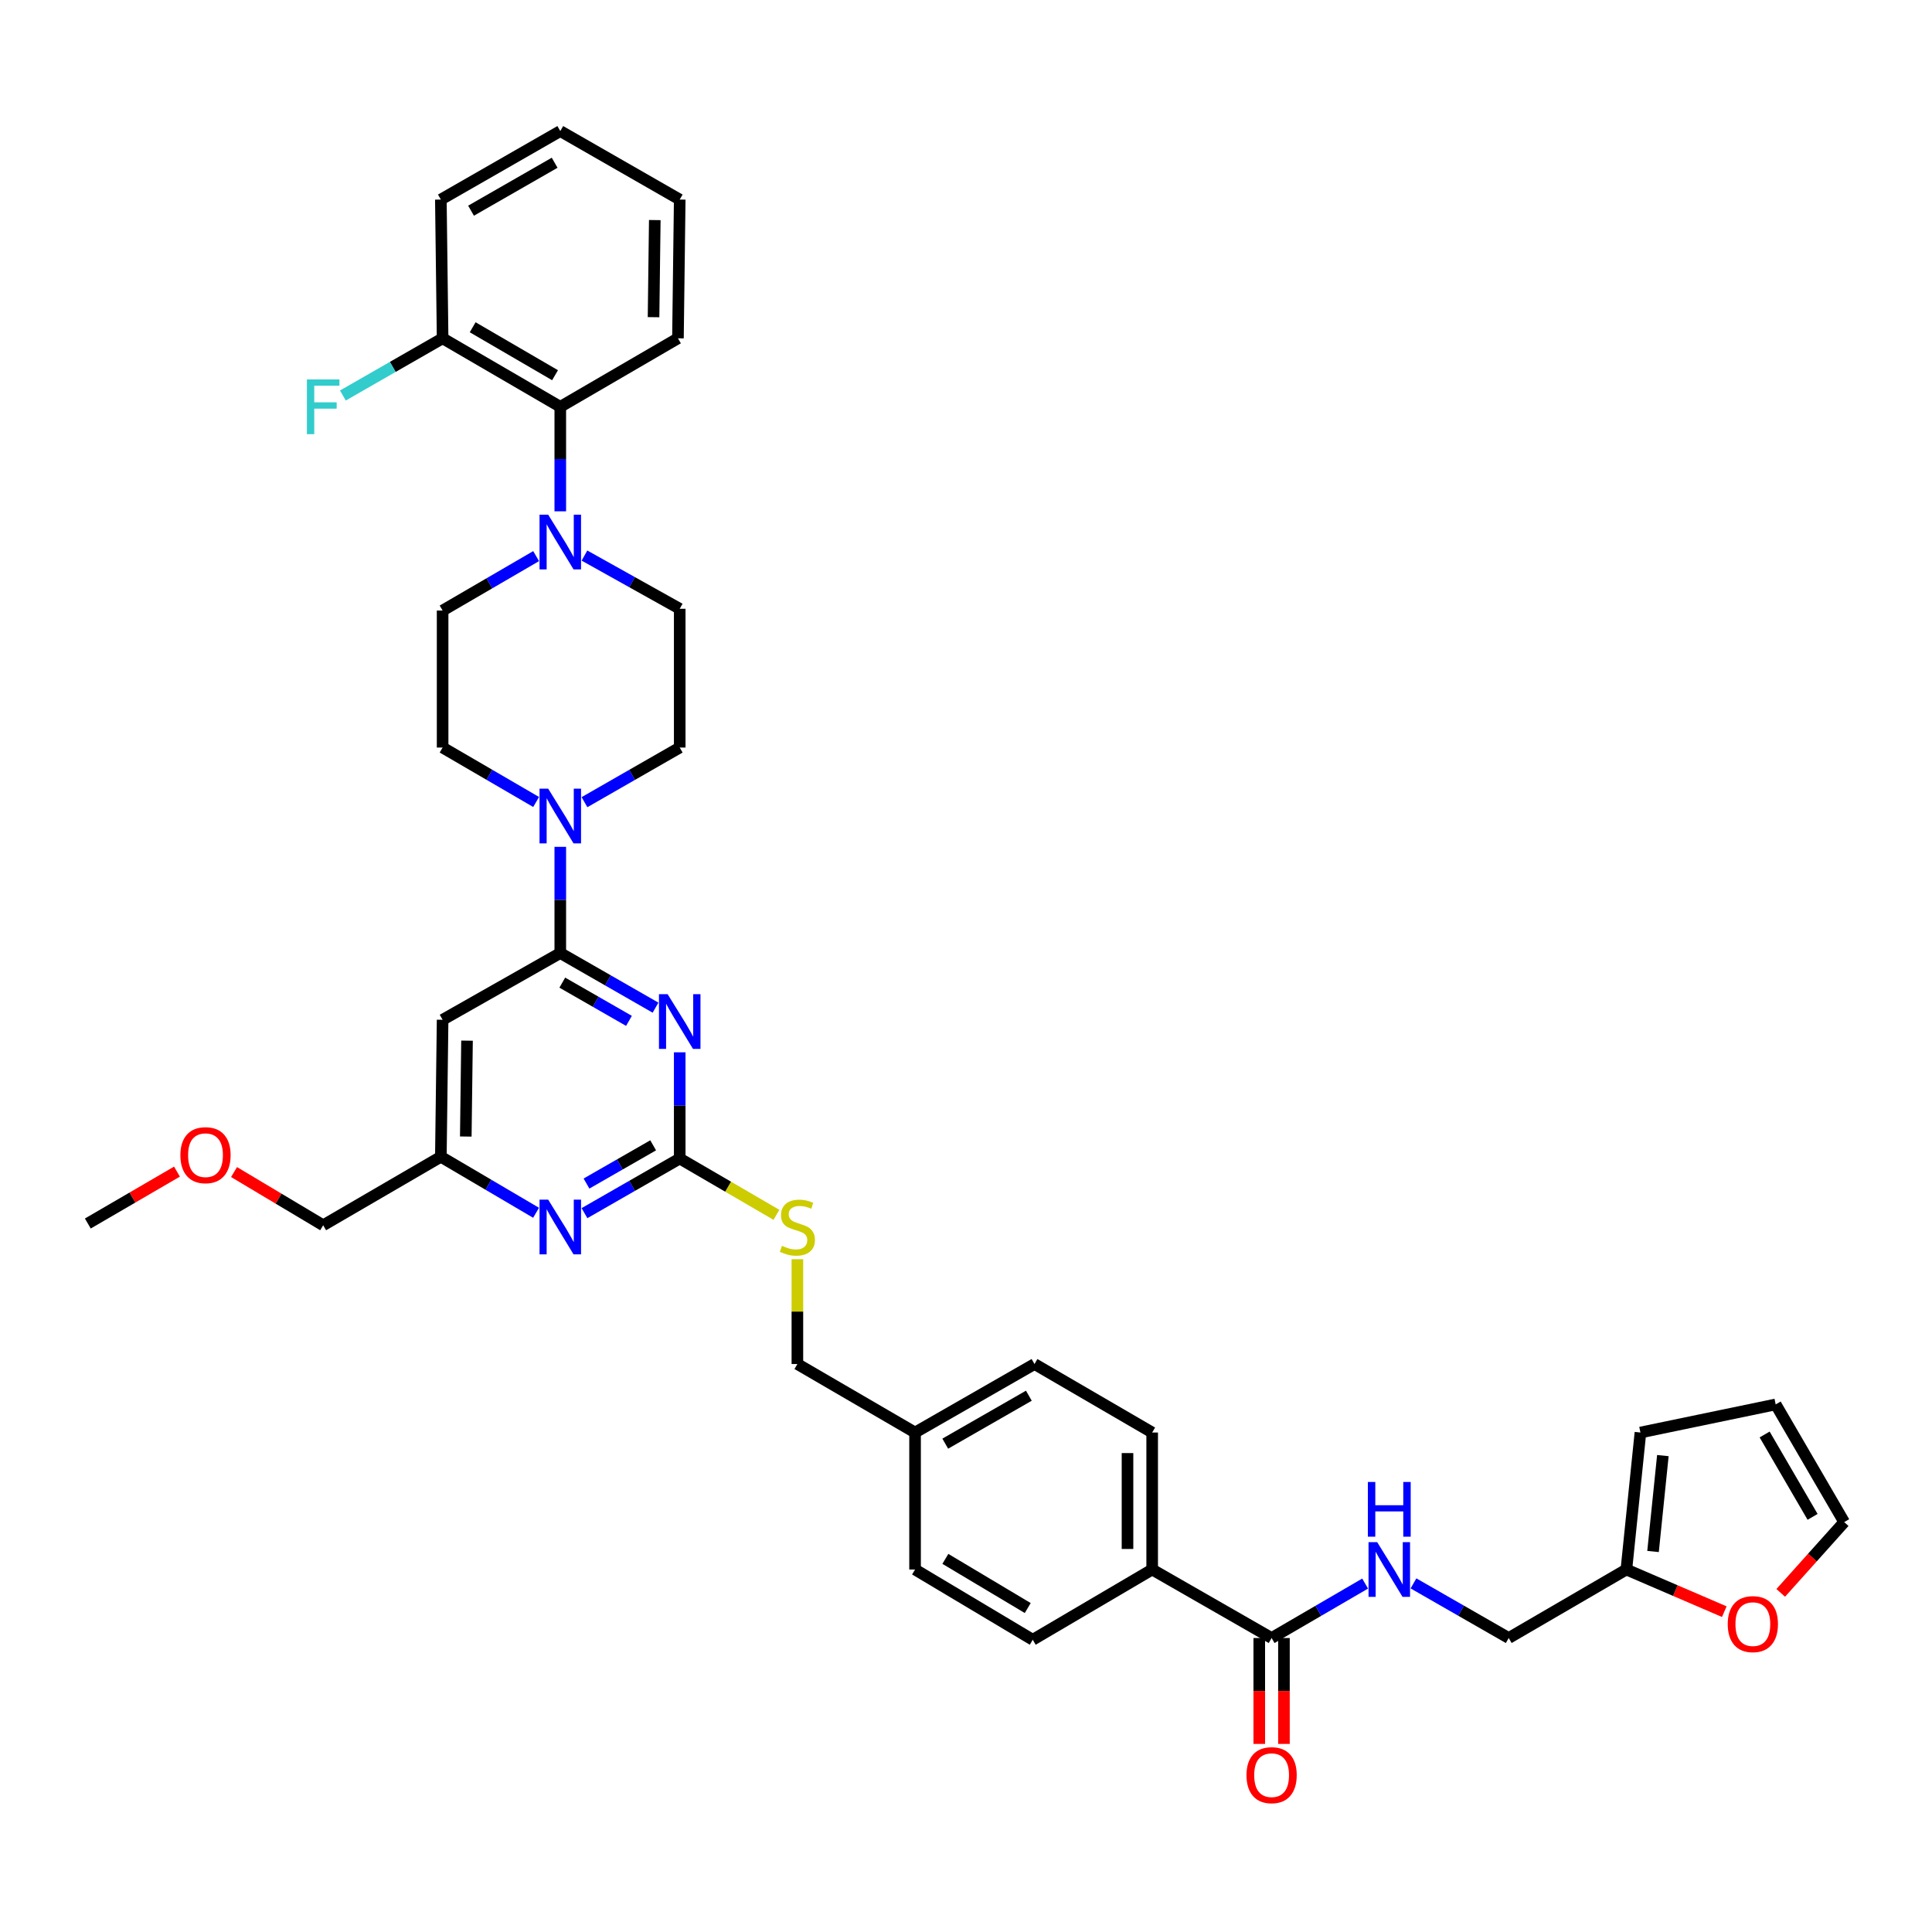 <?xml version='1.0' encoding='iso-8859-1'?>
<svg version='1.1' baseProfile='full'
              xmlns='http://www.w3.org/2000/svg'
                      xmlns:rdkit='http://www.rdkit.org/xml'
                      xmlns:xlink='http://www.w3.org/1999/xlink'
                  xml:space='preserve'
width='1000px' height='1000px' viewBox='0 0 1000 1000'>
<!-- END OF HEADER -->
<rect style='opacity:1.0;fill:#FFFFFF;stroke:none' width='1000' height='1000' x='0' y='0'> </rect>
<path class='bond-0' d='M 658.182,847.833 L 682.386,833.745' style='fill:none;fill-rule:evenodd;stroke:#000000;stroke-width:6px;stroke-linecap:butt;stroke-linejoin:miter;stroke-opacity:1' />
<path class='bond-0' d='M 682.386,833.745 L 706.59,819.656' style='fill:none;fill-rule:evenodd;stroke:#0000FF;stroke-width:6px;stroke-linecap:butt;stroke-linejoin:miter;stroke-opacity:1' />
<path class='bond-1' d='M 651.797,847.833 L 651.797,875.24' style='fill:none;fill-rule:evenodd;stroke:#000000;stroke-width:6px;stroke-linecap:butt;stroke-linejoin:miter;stroke-opacity:1' />
<path class='bond-1' d='M 651.797,875.24 L 651.797,902.647' style='fill:none;fill-rule:evenodd;stroke:#FF0000;stroke-width:6px;stroke-linecap:butt;stroke-linejoin:miter;stroke-opacity:1' />
<path class='bond-1' d='M 664.568,847.833 L 664.568,875.24' style='fill:none;fill-rule:evenodd;stroke:#000000;stroke-width:6px;stroke-linecap:butt;stroke-linejoin:miter;stroke-opacity:1' />
<path class='bond-1' d='M 664.568,875.24 L 664.568,902.647' style='fill:none;fill-rule:evenodd;stroke:#FF0000;stroke-width:6px;stroke-linecap:butt;stroke-linejoin:miter;stroke-opacity:1' />
<path class='bond-2' d='M 658.182,847.833 L 596.364,812.379' style='fill:none;fill-rule:evenodd;stroke:#000000;stroke-width:6px;stroke-linecap:butt;stroke-linejoin:miter;stroke-opacity:1' />
<path class='bond-3' d='M 731.614,819.561 L 756.262,833.697' style='fill:none;fill-rule:evenodd;stroke:#0000FF;stroke-width:6px;stroke-linecap:butt;stroke-linejoin:miter;stroke-opacity:1' />
<path class='bond-3' d='M 756.262,833.697 L 780.911,847.833' style='fill:none;fill-rule:evenodd;stroke:#000000;stroke-width:6px;stroke-linecap:butt;stroke-linejoin:miter;stroke-opacity:1' />
<path class='bond-4' d='M 921.699,824.47 L 938.122,806.154' style='fill:none;fill-rule:evenodd;stroke:#FF0000;stroke-width:6px;stroke-linecap:butt;stroke-linejoin:miter;stroke-opacity:1' />
<path class='bond-4' d='M 938.122,806.154 L 954.545,787.838' style='fill:none;fill-rule:evenodd;stroke:#000000;stroke-width:6px;stroke-linecap:butt;stroke-linejoin:miter;stroke-opacity:1' />
<path class='bond-5' d='M 892.49,834.197 L 867.152,823.288' style='fill:none;fill-rule:evenodd;stroke:#FF0000;stroke-width:6px;stroke-linecap:butt;stroke-linejoin:miter;stroke-opacity:1' />
<path class='bond-5' d='M 867.152,823.288 L 841.814,812.379' style='fill:none;fill-rule:evenodd;stroke:#000000;stroke-width:6px;stroke-linecap:butt;stroke-linejoin:miter;stroke-opacity:1' />
<path class='bond-6' d='M 954.545,787.838 L 919.092,726.928' style='fill:none;fill-rule:evenodd;stroke:#000000;stroke-width:6px;stroke-linecap:butt;stroke-linejoin:miter;stroke-opacity:1' />
<path class='bond-6' d='M 938.19,785.126 L 913.373,742.489' style='fill:none;fill-rule:evenodd;stroke:#000000;stroke-width:6px;stroke-linecap:butt;stroke-linejoin:miter;stroke-opacity:1' />
<path class='bond-7' d='M 350.907,175.111 L 351.822,103.295' style='fill:none;fill-rule:evenodd;stroke:#000000;stroke-width:6px;stroke-linecap:butt;stroke-linejoin:miter;stroke-opacity:1' />
<path class='bond-7' d='M 338.274,164.175 L 338.915,113.905' style='fill:none;fill-rule:evenodd;stroke:#000000;stroke-width:6px;stroke-linecap:butt;stroke-linejoin:miter;stroke-opacity:1' />
<path class='bond-8' d='M 350.907,175.111 L 290.003,210.564' style='fill:none;fill-rule:evenodd;stroke:#000000;stroke-width:6px;stroke-linecap:butt;stroke-linejoin:miter;stroke-opacity:1' />
<path class='bond-9' d='M 277.502,415.107 L 253.297,401.019' style='fill:none;fill-rule:evenodd;stroke:#0000FF;stroke-width:6px;stroke-linecap:butt;stroke-linejoin:miter;stroke-opacity:1' />
<path class='bond-9' d='M 253.297,401.019 L 229.093,386.93' style='fill:none;fill-rule:evenodd;stroke:#000000;stroke-width:6px;stroke-linecap:butt;stroke-linejoin:miter;stroke-opacity:1' />
<path class='bond-10' d='M 290.003,438.317 L 290.003,465.804' style='fill:none;fill-rule:evenodd;stroke:#0000FF;stroke-width:6px;stroke-linecap:butt;stroke-linejoin:miter;stroke-opacity:1' />
<path class='bond-10' d='M 290.003,465.804 L 290.003,493.291' style='fill:none;fill-rule:evenodd;stroke:#000000;stroke-width:6px;stroke-linecap:butt;stroke-linejoin:miter;stroke-opacity:1' />
<path class='bond-11' d='M 302.525,415.203 L 327.173,401.067' style='fill:none;fill-rule:evenodd;stroke:#0000FF;stroke-width:6px;stroke-linecap:butt;stroke-linejoin:miter;stroke-opacity:1' />
<path class='bond-11' d='M 327.173,401.067 L 351.822,386.93' style='fill:none;fill-rule:evenodd;stroke:#000000;stroke-width:6px;stroke-linecap:butt;stroke-linejoin:miter;stroke-opacity:1' />
<path class='bond-12' d='M 351.822,103.295 L 290.003,67.842' style='fill:none;fill-rule:evenodd;stroke:#000000;stroke-width:6px;stroke-linecap:butt;stroke-linejoin:miter;stroke-opacity:1' />
<path class='bond-13' d='M 401.883,628.794 L 376.853,614.222' style='fill:none;fill-rule:evenodd;stroke:#CCCC00;stroke-width:6px;stroke-linecap:butt;stroke-linejoin:miter;stroke-opacity:1' />
<path class='bond-13' d='M 376.853,614.222 L 351.822,599.651' style='fill:none;fill-rule:evenodd;stroke:#000000;stroke-width:6px;stroke-linecap:butt;stroke-linejoin:miter;stroke-opacity:1' />
<path class='bond-14' d='M 412.725,651.758 L 412.725,678.888' style='fill:none;fill-rule:evenodd;stroke:#CCCC00;stroke-width:6px;stroke-linecap:butt;stroke-linejoin:miter;stroke-opacity:1' />
<path class='bond-14' d='M 412.725,678.888 L 412.725,706.019' style='fill:none;fill-rule:evenodd;stroke:#000000;stroke-width:6px;stroke-linecap:butt;stroke-linejoin:miter;stroke-opacity:1' />
<path class='bond-15' d='M 229.093,527.836 L 228.185,598.743' style='fill:none;fill-rule:evenodd;stroke:#000000;stroke-width:6px;stroke-linecap:butt;stroke-linejoin:miter;stroke-opacity:1' />
<path class='bond-15' d='M 241.727,538.636 L 241.091,588.271' style='fill:none;fill-rule:evenodd;stroke:#000000;stroke-width:6px;stroke-linecap:butt;stroke-linejoin:miter;stroke-opacity:1' />
<path class='bond-16' d='M 229.093,527.836 L 290.003,493.291' style='fill:none;fill-rule:evenodd;stroke:#000000;stroke-width:6px;stroke-linecap:butt;stroke-linejoin:miter;stroke-opacity:1' />
<path class='bond-17' d='M 228.185,598.743 L 167.275,634.197' style='fill:none;fill-rule:evenodd;stroke:#000000;stroke-width:6px;stroke-linecap:butt;stroke-linejoin:miter;stroke-opacity:1' />
<path class='bond-18' d='M 228.185,598.743 L 252.828,613.238' style='fill:none;fill-rule:evenodd;stroke:#000000;stroke-width:6px;stroke-linecap:butt;stroke-linejoin:miter;stroke-opacity:1' />
<path class='bond-18' d='M 252.828,613.238 L 277.471,627.733' style='fill:none;fill-rule:evenodd;stroke:#0000FF;stroke-width:6px;stroke-linecap:butt;stroke-linejoin:miter;stroke-opacity:1' />
<path class='bond-19' d='M 302.525,627.924 L 327.173,613.788' style='fill:none;fill-rule:evenodd;stroke:#0000FF;stroke-width:6px;stroke-linecap:butt;stroke-linejoin:miter;stroke-opacity:1' />
<path class='bond-19' d='M 327.173,613.788 L 351.822,599.651' style='fill:none;fill-rule:evenodd;stroke:#000000;stroke-width:6px;stroke-linecap:butt;stroke-linejoin:miter;stroke-opacity:1' />
<path class='bond-19' d='M 303.566,612.604 L 320.82,602.709' style='fill:none;fill-rule:evenodd;stroke:#0000FF;stroke-width:6px;stroke-linecap:butt;stroke-linejoin:miter;stroke-opacity:1' />
<path class='bond-19' d='M 320.82,602.709 L 338.074,592.814' style='fill:none;fill-rule:evenodd;stroke:#000000;stroke-width:6px;stroke-linecap:butt;stroke-linejoin:miter;stroke-opacity:1' />
<path class='bond-20' d='M 351.822,599.651 L 351.822,572.164' style='fill:none;fill-rule:evenodd;stroke:#000000;stroke-width:6px;stroke-linecap:butt;stroke-linejoin:miter;stroke-opacity:1' />
<path class='bond-20' d='M 351.822,572.164 L 351.822,544.677' style='fill:none;fill-rule:evenodd;stroke:#0000FF;stroke-width:6px;stroke-linecap:butt;stroke-linejoin:miter;stroke-opacity:1' />
<path class='bond-21' d='M 339.3,521.563 L 314.652,507.427' style='fill:none;fill-rule:evenodd;stroke:#0000FF;stroke-width:6px;stroke-linecap:butt;stroke-linejoin:miter;stroke-opacity:1' />
<path class='bond-21' d='M 314.652,507.427 L 290.003,493.291' style='fill:none;fill-rule:evenodd;stroke:#000000;stroke-width:6px;stroke-linecap:butt;stroke-linejoin:miter;stroke-opacity:1' />
<path class='bond-21' d='M 325.552,528.401 L 308.298,518.505' style='fill:none;fill-rule:evenodd;stroke:#0000FF;stroke-width:6px;stroke-linecap:butt;stroke-linejoin:miter;stroke-opacity:1' />
<path class='bond-21' d='M 308.298,518.505 L 291.044,508.61' style='fill:none;fill-rule:evenodd;stroke:#000000;stroke-width:6px;stroke-linecap:butt;stroke-linejoin:miter;stroke-opacity:1' />
<path class='bond-22' d='M 535.453,706.019 L 473.635,741.472' style='fill:none;fill-rule:evenodd;stroke:#000000;stroke-width:6px;stroke-linecap:butt;stroke-linejoin:miter;stroke-opacity:1' />
<path class='bond-22' d='M 532.534,722.415 L 489.261,747.233' style='fill:none;fill-rule:evenodd;stroke:#000000;stroke-width:6px;stroke-linecap:butt;stroke-linejoin:miter;stroke-opacity:1' />
<path class='bond-23' d='M 535.453,706.019 L 596.364,741.472' style='fill:none;fill-rule:evenodd;stroke:#000000;stroke-width:6px;stroke-linecap:butt;stroke-linejoin:miter;stroke-opacity:1' />
<path class='bond-24' d='M 473.635,741.472 L 473.635,812.379' style='fill:none;fill-rule:evenodd;stroke:#000000;stroke-width:6px;stroke-linecap:butt;stroke-linejoin:miter;stroke-opacity:1' />
<path class='bond-25' d='M 473.635,741.472 L 412.725,706.019' style='fill:none;fill-rule:evenodd;stroke:#000000;stroke-width:6px;stroke-linecap:butt;stroke-linejoin:miter;stroke-opacity:1' />
<path class='bond-26' d='M 473.635,812.379 L 534.545,848.741' style='fill:none;fill-rule:evenodd;stroke:#000000;stroke-width:6px;stroke-linecap:butt;stroke-linejoin:miter;stroke-opacity:1' />
<path class='bond-26' d='M 489.318,806.868 L 531.955,832.321' style='fill:none;fill-rule:evenodd;stroke:#000000;stroke-width:6px;stroke-linecap:butt;stroke-linejoin:miter;stroke-opacity:1' />
<path class='bond-27' d='M 534.545,848.741 L 596.364,812.379' style='fill:none;fill-rule:evenodd;stroke:#000000;stroke-width:6px;stroke-linecap:butt;stroke-linejoin:miter;stroke-opacity:1' />
<path class='bond-28' d='M 121.138,606.654 L 144.207,620.426' style='fill:none;fill-rule:evenodd;stroke:#FF0000;stroke-width:6px;stroke-linecap:butt;stroke-linejoin:miter;stroke-opacity:1' />
<path class='bond-28' d='M 144.207,620.426 L 167.275,634.197' style='fill:none;fill-rule:evenodd;stroke:#000000;stroke-width:6px;stroke-linecap:butt;stroke-linejoin:miter;stroke-opacity:1' />
<path class='bond-29' d='M 91.603,606.427 L 68.529,619.858' style='fill:none;fill-rule:evenodd;stroke:#FF0000;stroke-width:6px;stroke-linecap:butt;stroke-linejoin:miter;stroke-opacity:1' />
<path class='bond-29' d='M 68.529,619.858 L 45.455,633.289' style='fill:none;fill-rule:evenodd;stroke:#000000;stroke-width:6px;stroke-linecap:butt;stroke-linejoin:miter;stroke-opacity:1' />
<path class='bond-30' d='M 596.364,812.379 L 596.364,741.472' style='fill:none;fill-rule:evenodd;stroke:#000000;stroke-width:6px;stroke-linecap:butt;stroke-linejoin:miter;stroke-opacity:1' />
<path class='bond-30' d='M 583.593,801.743 L 583.593,752.109' style='fill:none;fill-rule:evenodd;stroke:#000000;stroke-width:6px;stroke-linecap:butt;stroke-linejoin:miter;stroke-opacity:1' />
<path class='bond-31' d='M 290.003,67.842 L 228.185,103.295' style='fill:none;fill-rule:evenodd;stroke:#000000;stroke-width:6px;stroke-linecap:butt;stroke-linejoin:miter;stroke-opacity:1' />
<path class='bond-31' d='M 287.084,84.238 L 243.811,109.056' style='fill:none;fill-rule:evenodd;stroke:#000000;stroke-width:6px;stroke-linecap:butt;stroke-linejoin:miter;stroke-opacity:1' />
<path class='bond-32' d='M 228.185,103.295 L 229.093,175.111' style='fill:none;fill-rule:evenodd;stroke:#000000;stroke-width:6px;stroke-linecap:butt;stroke-linejoin:miter;stroke-opacity:1' />
<path class='bond-33' d='M 229.093,175.111 L 290.003,210.564' style='fill:none;fill-rule:evenodd;stroke:#000000;stroke-width:6px;stroke-linecap:butt;stroke-linejoin:miter;stroke-opacity:1' />
<path class='bond-33' d='M 244.654,169.391 L 287.291,194.209' style='fill:none;fill-rule:evenodd;stroke:#000000;stroke-width:6px;stroke-linecap:butt;stroke-linejoin:miter;stroke-opacity:1' />
<path class='bond-34' d='M 229.093,175.111 L 203.285,189.912' style='fill:none;fill-rule:evenodd;stroke:#000000;stroke-width:6px;stroke-linecap:butt;stroke-linejoin:miter;stroke-opacity:1' />
<path class='bond-34' d='M 203.285,189.912 L 177.477,204.713' style='fill:none;fill-rule:evenodd;stroke:#33CCCC;stroke-width:6px;stroke-linecap:butt;stroke-linejoin:miter;stroke-opacity:1' />
<path class='bond-35' d='M 290.003,210.564 L 290.003,237.608' style='fill:none;fill-rule:evenodd;stroke:#000000;stroke-width:6px;stroke-linecap:butt;stroke-linejoin:miter;stroke-opacity:1' />
<path class='bond-35' d='M 290.003,237.608 L 290.003,264.653' style='fill:none;fill-rule:evenodd;stroke:#0000FF;stroke-width:6px;stroke-linecap:butt;stroke-linejoin:miter;stroke-opacity:1' />
<path class='bond-36' d='M 277.502,287.84 L 253.297,301.928' style='fill:none;fill-rule:evenodd;stroke:#0000FF;stroke-width:6px;stroke-linecap:butt;stroke-linejoin:miter;stroke-opacity:1' />
<path class='bond-36' d='M 253.297,301.928 L 229.093,316.016' style='fill:none;fill-rule:evenodd;stroke:#000000;stroke-width:6px;stroke-linecap:butt;stroke-linejoin:miter;stroke-opacity:1' />
<path class='bond-37' d='M 302.514,287.554 L 327.168,301.331' style='fill:none;fill-rule:evenodd;stroke:#0000FF;stroke-width:6px;stroke-linecap:butt;stroke-linejoin:miter;stroke-opacity:1' />
<path class='bond-37' d='M 327.168,301.331 L 351.822,315.108' style='fill:none;fill-rule:evenodd;stroke:#000000;stroke-width:6px;stroke-linecap:butt;stroke-linejoin:miter;stroke-opacity:1' />
<path class='bond-38' d='M 229.093,316.016 L 229.093,386.93' style='fill:none;fill-rule:evenodd;stroke:#000000;stroke-width:6px;stroke-linecap:butt;stroke-linejoin:miter;stroke-opacity:1' />
<path class='bond-39' d='M 351.822,386.93 L 351.822,315.108' style='fill:none;fill-rule:evenodd;stroke:#000000;stroke-width:6px;stroke-linecap:butt;stroke-linejoin:miter;stroke-opacity:1' />
<path class='bond-40' d='M 919.092,726.928 L 849.086,741.472' style='fill:none;fill-rule:evenodd;stroke:#000000;stroke-width:6px;stroke-linecap:butt;stroke-linejoin:miter;stroke-opacity:1' />
<path class='bond-41' d='M 849.086,741.472 L 841.814,812.379' style='fill:none;fill-rule:evenodd;stroke:#000000;stroke-width:6px;stroke-linecap:butt;stroke-linejoin:miter;stroke-opacity:1' />
<path class='bond-41' d='M 860.699,753.411 L 855.609,803.046' style='fill:none;fill-rule:evenodd;stroke:#000000;stroke-width:6px;stroke-linecap:butt;stroke-linejoin:miter;stroke-opacity:1' />
<path class='bond-42' d='M 841.814,812.379 L 780.911,847.833' style='fill:none;fill-rule:evenodd;stroke:#000000;stroke-width:6px;stroke-linecap:butt;stroke-linejoin:miter;stroke-opacity:1' />
<path  class='atom-1' d='M 712.832 798.219
L 722.112 813.219
Q 723.032 814.699, 724.512 817.379
Q 725.992 820.059, 726.072 820.219
L 726.072 798.219
L 729.832 798.219
L 729.832 826.539
L 725.952 826.539
L 715.992 810.139
Q 714.832 808.219, 713.592 806.019
Q 712.392 803.819, 712.032 803.139
L 712.032 826.539
L 708.352 826.539
L 708.352 798.219
L 712.832 798.219
' fill='#0000FF'/>
<path  class='atom-1' d='M 708.012 767.067
L 711.852 767.067
L 711.852 779.107
L 726.332 779.107
L 726.332 767.067
L 730.172 767.067
L 730.172 795.387
L 726.332 795.387
L 726.332 782.307
L 711.852 782.307
L 711.852 795.387
L 708.012 795.387
L 708.012 767.067
' fill='#0000FF'/>
<path  class='atom-2' d='M 645.182 918.82
Q 645.182 912.02, 648.542 908.22
Q 651.902 904.42, 658.182 904.42
Q 664.462 904.42, 667.822 908.22
Q 671.182 912.02, 671.182 918.82
Q 671.182 925.7, 667.782 929.62
Q 664.382 933.5, 658.182 933.5
Q 651.942 933.5, 648.542 929.62
Q 645.182 925.74, 645.182 918.82
M 658.182 930.3
Q 662.502 930.3, 664.822 927.42
Q 667.182 924.5, 667.182 918.82
Q 667.182 913.26, 664.822 910.46
Q 662.502 907.62, 658.182 907.62
Q 653.862 907.62, 651.502 910.42
Q 649.182 913.22, 649.182 918.82
Q 649.182 924.54, 651.502 927.42
Q 653.862 930.3, 658.182 930.3
' fill='#FF0000'/>
<path  class='atom-3' d='M 894.272 840.641
Q 894.272 833.841, 897.632 830.041
Q 900.992 826.241, 907.272 826.241
Q 913.552 826.241, 916.912 830.041
Q 920.272 833.841, 920.272 840.641
Q 920.272 847.521, 916.872 851.441
Q 913.472 855.321, 907.272 855.321
Q 901.032 855.321, 897.632 851.441
Q 894.272 847.561, 894.272 840.641
M 907.272 852.121
Q 911.592 852.121, 913.912 849.241
Q 916.272 846.321, 916.272 840.641
Q 916.272 835.081, 913.912 832.281
Q 911.592 829.441, 907.272 829.441
Q 902.952 829.441, 900.592 832.241
Q 898.272 835.041, 898.272 840.641
Q 898.272 846.361, 900.592 849.241
Q 902.952 852.121, 907.272 852.121
' fill='#FF0000'/>
<path  class='atom-6' d='M 283.743 408.224
L 293.023 423.224
Q 293.943 424.704, 295.423 427.384
Q 296.903 430.064, 296.983 430.224
L 296.983 408.224
L 300.743 408.224
L 300.743 436.544
L 296.863 436.544
L 286.903 420.144
Q 285.743 418.224, 284.503 416.024
Q 283.303 413.824, 282.943 413.144
L 282.943 436.544
L 279.263 436.544
L 279.263 408.224
L 283.743 408.224
' fill='#0000FF'/>
<path  class='atom-8' d='M 404.725 644.825
Q 405.045 644.945, 406.365 645.505
Q 407.685 646.065, 409.125 646.425
Q 410.605 646.745, 412.045 646.745
Q 414.725 646.745, 416.285 645.465
Q 417.845 644.145, 417.845 641.865
Q 417.845 640.305, 417.045 639.345
Q 416.285 638.385, 415.085 637.865
Q 413.885 637.345, 411.885 636.745
Q 409.365 635.985, 407.845 635.265
Q 406.365 634.545, 405.285 633.025
Q 404.245 631.505, 404.245 628.945
Q 404.245 625.385, 406.645 623.185
Q 409.085 620.985, 413.885 620.985
Q 417.165 620.985, 420.885 622.545
L 419.965 625.625
Q 416.565 624.225, 414.005 624.225
Q 411.245 624.225, 409.725 625.385
Q 408.205 626.505, 408.245 628.465
Q 408.245 629.985, 409.005 630.905
Q 409.805 631.825, 410.925 632.345
Q 412.085 632.865, 414.005 633.465
Q 416.565 634.265, 418.085 635.065
Q 419.605 635.865, 420.685 637.505
Q 421.805 639.105, 421.805 641.865
Q 421.805 645.785, 419.165 647.905
Q 416.565 649.985, 412.205 649.985
Q 409.685 649.985, 407.765 649.425
Q 405.885 648.905, 403.645 647.985
L 404.725 644.825
' fill='#CCCC00'/>
<path  class='atom-11' d='M 283.743 620.945
L 293.023 635.945
Q 293.943 637.425, 295.423 640.105
Q 296.903 642.785, 296.983 642.945
L 296.983 620.945
L 300.743 620.945
L 300.743 649.265
L 296.863 649.265
L 286.903 632.865
Q 285.743 630.945, 284.503 628.745
Q 283.303 626.545, 282.943 625.865
L 282.943 649.265
L 279.263 649.265
L 279.263 620.945
L 283.743 620.945
' fill='#0000FF'/>
<path  class='atom-13' d='M 345.562 514.584
L 354.842 529.584
Q 355.762 531.064, 357.242 533.744
Q 358.722 536.424, 358.802 536.584
L 358.802 514.584
L 362.562 514.584
L 362.562 542.904
L 358.682 542.904
L 348.722 526.504
Q 347.562 524.584, 346.322 522.384
Q 345.122 520.184, 344.762 519.504
L 344.762 542.904
L 341.082 542.904
L 341.082 514.584
L 345.562 514.584
' fill='#0000FF'/>
<path  class='atom-19' d='M 93.365 597.915
Q 93.365 591.115, 96.725 587.315
Q 100.085 583.515, 106.365 583.515
Q 112.645 583.515, 116.005 587.315
Q 119.365 591.115, 119.365 597.915
Q 119.365 604.795, 115.965 608.715
Q 112.565 612.595, 106.365 612.595
Q 100.125 612.595, 96.725 608.715
Q 93.365 604.835, 93.365 597.915
M 106.365 609.395
Q 110.685 609.395, 113.005 606.515
Q 115.365 603.595, 115.365 597.915
Q 115.365 592.355, 113.005 589.555
Q 110.685 586.715, 106.365 586.715
Q 102.045 586.715, 99.685 589.515
Q 97.365 592.315, 97.365 597.915
Q 97.365 603.635, 99.685 606.515
Q 102.045 609.395, 106.365 609.395
' fill='#FF0000'/>
<path  class='atom-29' d='M 283.743 266.403
L 293.023 281.403
Q 293.943 282.883, 295.423 285.563
Q 296.903 288.243, 296.983 288.403
L 296.983 266.403
L 300.743 266.403
L 300.743 294.723
L 296.863 294.723
L 286.903 278.323
Q 285.743 276.403, 284.503 274.203
Q 283.303 272.003, 282.943 271.323
L 282.943 294.723
L 279.263 294.723
L 279.263 266.403
L 283.743 266.403
' fill='#0000FF'/>
<path  class='atom-34' d='M 158.855 196.404
L 175.695 196.404
L 175.695 199.644
L 162.655 199.644
L 162.655 208.244
L 174.255 208.244
L 174.255 211.524
L 162.655 211.524
L 162.655 224.724
L 158.855 224.724
L 158.855 196.404
' fill='#33CCCC'/>
</svg>
